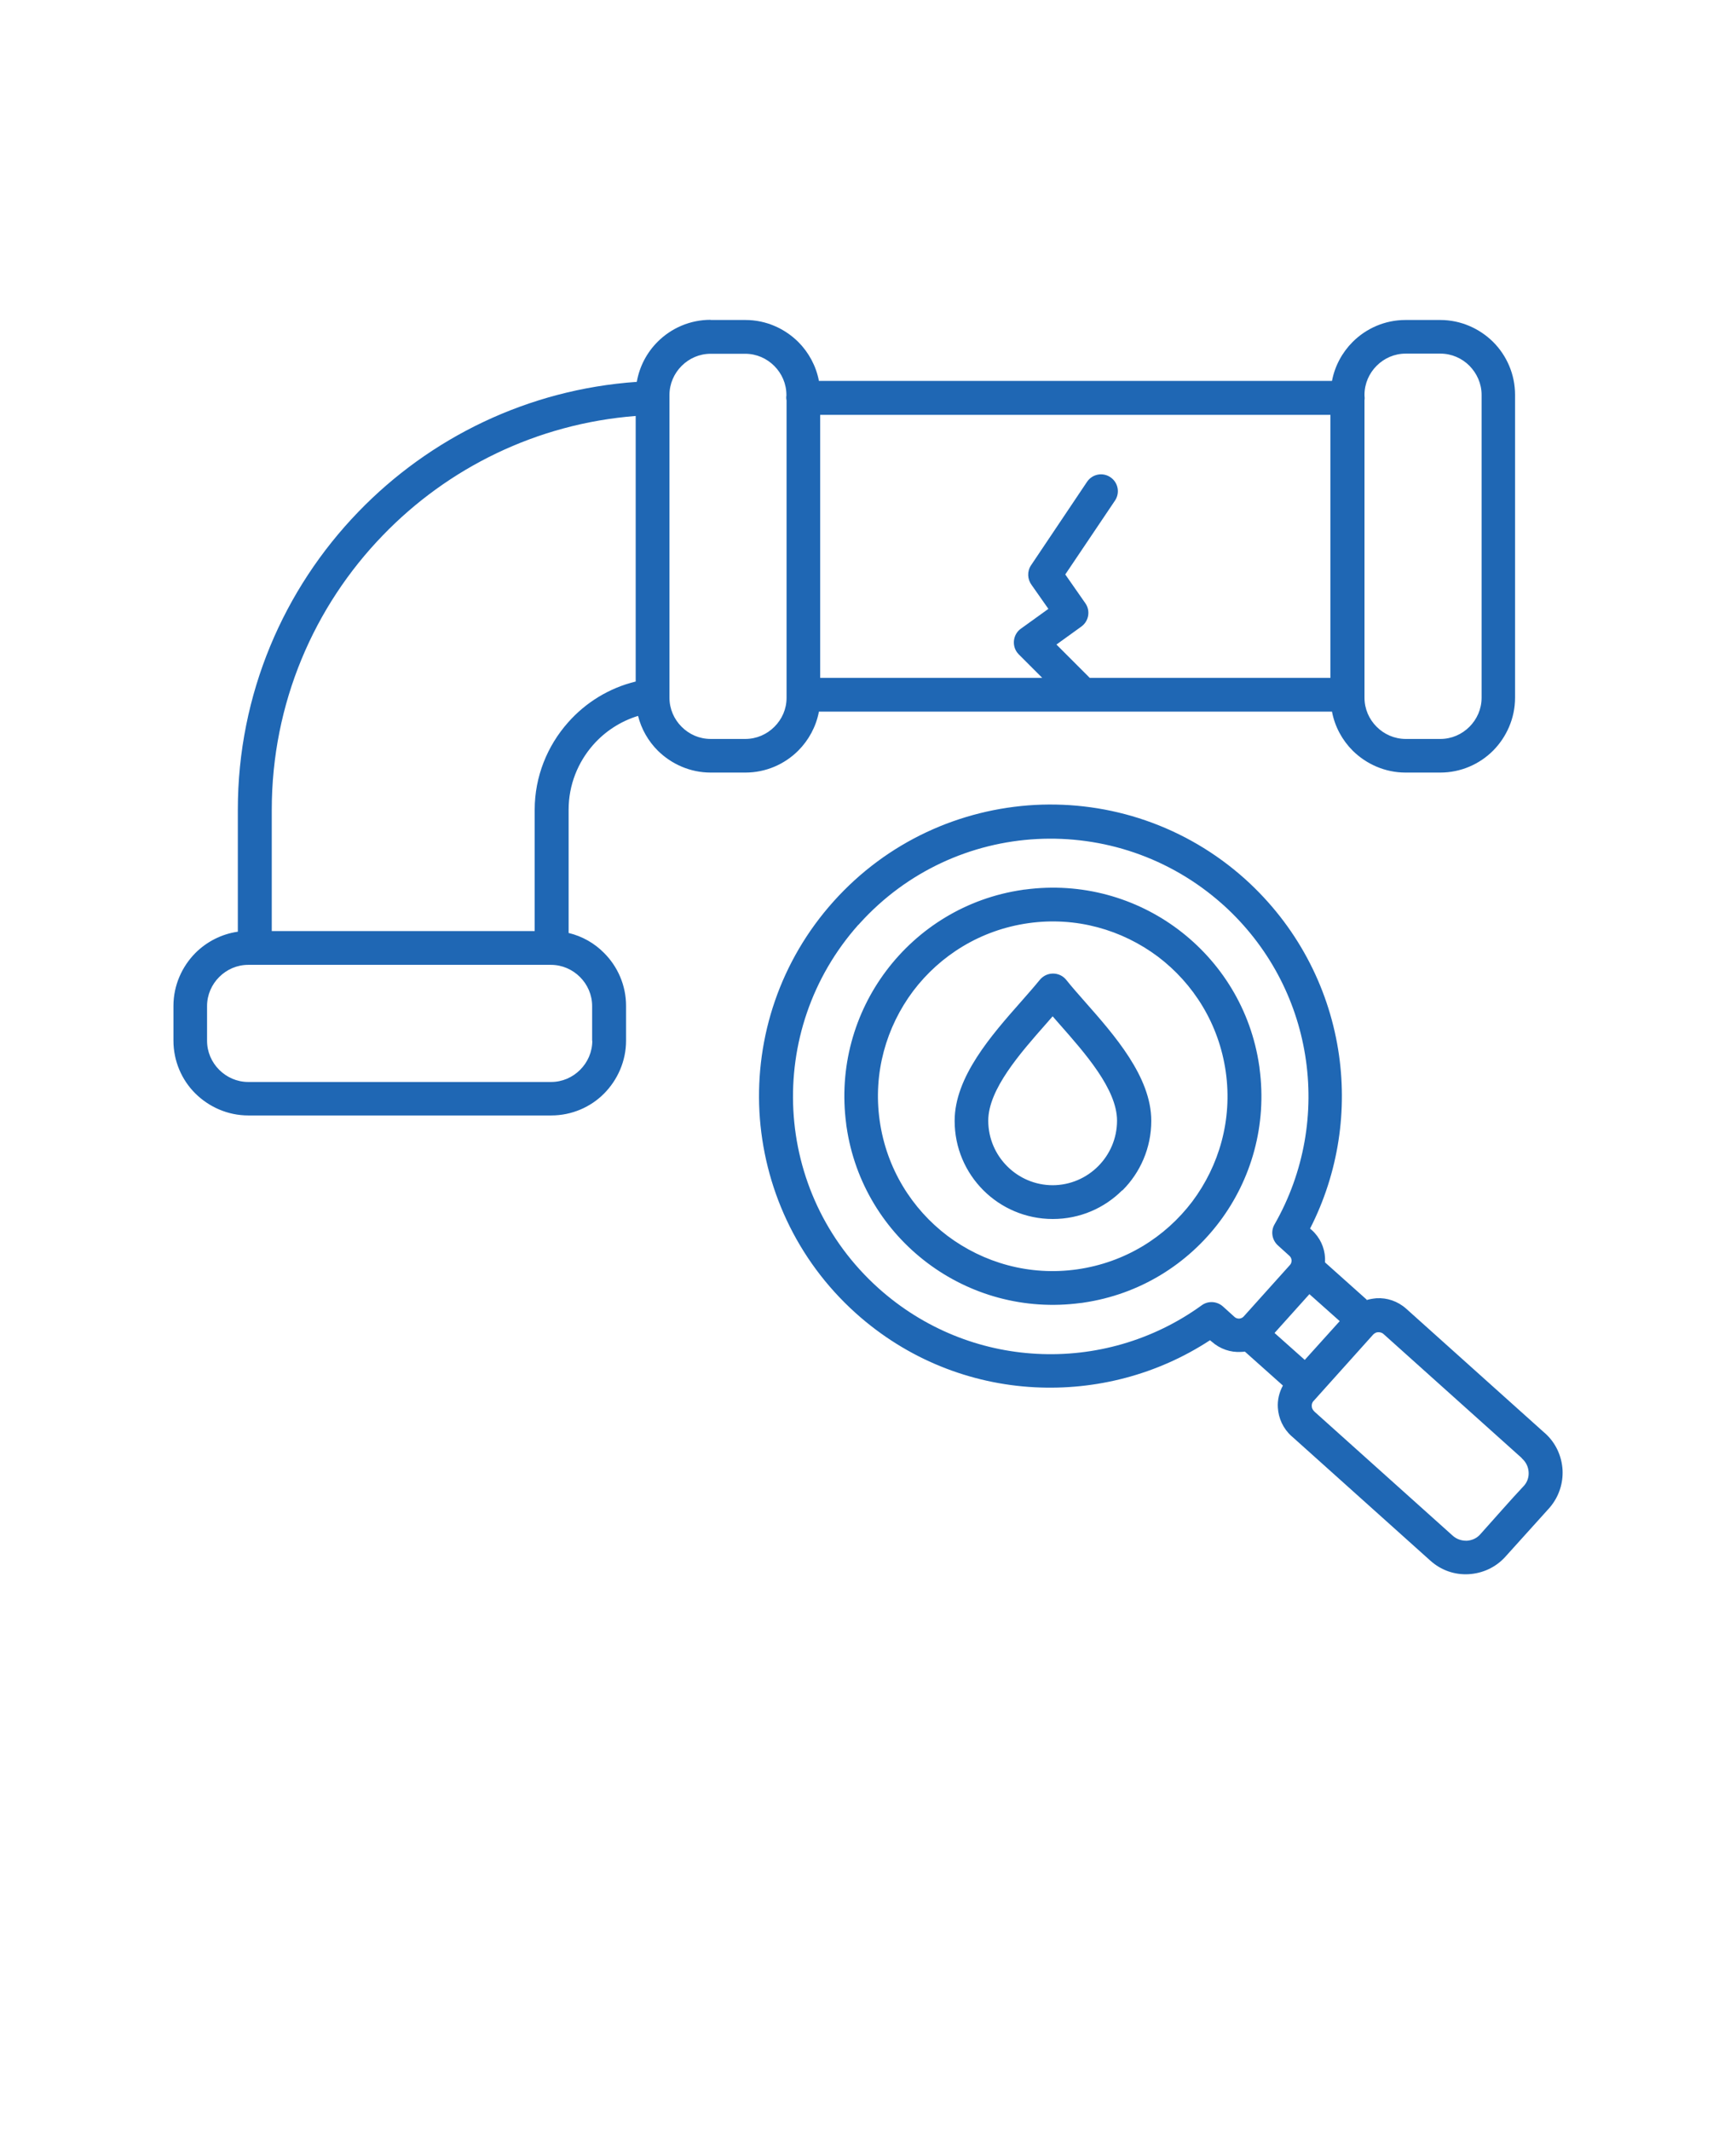 <?xml version="1.0" encoding="UTF-8"?>
<svg xmlns="http://www.w3.org/2000/svg" id="Ebene_1" version="1.1" viewBox="0 0 110 135">
  <defs>
    <style>
      .st0 {
        fill: #1f67b4;
        fill-rule: evenodd;
      }
    </style>
  </defs>
  <path class="st0" d="M65.16,58.48c-3.03.43-5.59,2.04-7.3,4.3-1.7,2.27-2.55,5.18-2.12,8.21.43,3.03,2.04,5.59,4.3,7.3,2.27,1.7,5.18,2.55,8.21,2.12,3.03-.43,5.59-2.04,7.3-4.3,1.7-2.27,2.55-5.18,2.12-8.21-.43-3.03-2.04-5.59-4.3-7.3-2.27-1.7-5.18-2.55-8.21-2.12ZM64.79,56.37c.05-.01.11-.02.16-.02,3.59-.48,7.04.52,9.72,2.54,2.68,2.02,4.6,5.05,5.12,8.63.01.05.02.11.02.16.48,3.59-.52,7.04-2.54,9.72-2.02,2.68-5.05,4.6-8.63,5.12-.05.01-.11.02-.16.02-3.59.48-7.04-.52-9.72-2.54-2.68-2.02-4.6-5.05-5.12-8.63-.01-.05-.02-.11-.02-.16-.48-3.59.52-7.04,2.54-9.72,2.02-2.68,5.05-4.6,8.63-5.12ZM54.4,58.58s.05-.05.07-.08c3.01-3.33,7.08-5.13,11.23-5.35,4.16-.22,8.4,1.14,11.75,4.12.02.02.05.05.08.07,2.86,2.59,4.6,5.96,5.17,9.5.59,3.62-.05,7.42-1.94,10.72-.25.43-.17.98.21,1.33l.73.66c.09.08.13.18.14.29,0,.11-.03.22-.11.3l-2.92,3.25c-.08.09-.18.13-.29.14-.11,0-.22-.03-.3-.11l-.72-.65c-.37-.34-.94-.39-1.36-.08-3.08,2.23-6.79,3.27-10.45,3.07-3.59-.19-7.14-1.57-10.03-4.16-3.36-3.02-5.17-7.1-5.39-11.27-.22-4.16,1.14-8.4,4.12-11.75h0ZM86.61,82.35c.2-.06.4-.09.61-.11.66-.04,1.34.18,1.88.66l8.74,7.84s.04.03.06.05h0c.69.62,1.06,1.46,1.11,2.33.04.83-.22,1.67-.79,2.35-.02.02-.04.05-.06.07l-2.77,3.07c-.62.69-1.46,1.06-2.33,1.11-.86.05-1.73-.23-2.43-.86l-8.74-7.84s-.04-.03-.06-.05c-.53-.48-.82-1.13-.86-1.8-.03-.48.08-.96.32-1.4l-2.41-2.15c-.08.01-.16.02-.25.02-.65.04-1.32-.18-1.85-.65l-.11-.09c-3.33,2.18-7.23,3.18-11.1,2.98-4.07-.21-8.09-1.77-11.35-4.7h0c-3.79-3.41-5.84-8.04-6.1-12.76-.25-4.72,1.3-9.53,4.7-13.32h0c3.41-3.8,8.03-5.85,12.76-6.11,4.72-.25,9.53,1.3,13.32,4.7h0c3.26,2.94,5.24,6.77,5.89,10.79.62,3.82.03,7.81-1.78,11.35l.11.09c.52.47.81,1.11.84,1.77,0,.09,0,.19,0,.28l2.63,2.35v.02ZM82.68,86.14l2.21-2.45-1.92-1.71-2.21,2.46,1.92,1.71h0ZM87.01,84.54l-3.77,4.2-.03.03c-.07.09-.1.2-.09.31,0,.12.06.23.15.32.02.02.04.04.05.05l8.74,7.84c.25.22.57.32.89.31.31-.02.62-.15.84-.4.93-1.03,1.86-2.11,2.8-3.11.2-.24.29-.54.27-.84-.02-.31-.15-.61-.4-.84h0s-.04-.04-.05-.06l-8.74-7.84c-.09-.09-.22-.12-.34-.12-.12,0-.23.06-.32.15v.02ZM71.11,75.4c-1.13,1.13-2.68,1.82-4.4,1.82s-3.28-.7-4.4-1.82c-1.13-1.13-1.82-2.68-1.82-4.4,0-2.78,2.33-5.42,4.21-7.55.42-.48.82-.93,1.17-1.36.05-.07.11-.12.18-.18.46-.37,1.14-.3,1.51.16.35.44.75.89,1.18,1.38,1.88,2.13,4.21,4.77,4.21,7.55,0,1.72-.7,3.28-1.82,4.4h0ZM66.71,75.08c-1.13,0-2.15-.46-2.89-1.2-.74-.74-1.2-1.76-1.2-2.89,0-1.98,2.03-4.28,3.67-6.14l.41-.47.41.47c1.64,1.86,3.67,4.15,3.67,6.14,0,1.13-.46,2.15-1.2,2.89-.74.74-1.76,1.2-2.89,1.2h0ZM37.52,65.93v-2.2c0-.71-.29-1.36-.77-1.84-.47-.47-1.12-.77-1.84-.77H15.73c-.71,0-1.36.29-1.84.77-.47.47-.77,1.12-.77,1.84v2.2c0,.71.29,1.36.77,1.84.47.47,1.12.77,1.84.77h19.19c.71,0,1.36-.29,1.84-.77.47-.47.77-1.12.77-1.84ZM86.46,25.05c0,.05.01.1.01.15s0,.1-.01.15v18.85c0,.71.29,1.36.77,1.84.47.47,1.12.77,1.84.77h2.2c.71,0,1.36-.29,1.84-.77.47-.47.77-1.12.77-1.84v-19.19c0-.71-.3-1.36-.77-1.84-.47-.47-1.12-.77-1.84-.77h-2.2c-.71,0-1.36.29-1.84.77-.47.47-.77,1.12-.77,1.84v.04h0ZM47.23,22.41h-2.2c-.71,0-1.36.29-1.84.77-.47.47-.77,1.12-.77,1.84v.09s0,.05,0,.08c0,.05,0,.1,0,.14v18.87c0,.71.29,1.36.77,1.84s1.12.77,1.84.77h2.2c.71,0,1.36-.29,1.84-.77s.77-1.12.77-1.84v-18.84c-.01-.05-.02-.1-.02-.15s0-.1.01-.15v-.04c0-.71-.29-1.36-.77-1.84-.47-.47-1.12-.77-1.84-.77h0ZM40.28,43.17v-16.82c-6.27.49-11.9,3.29-16.02,7.56-4.36,4.5-7.04,10.64-7.04,17.39v7.68h16.66v-7.68c0-2.11.8-4.05,2.11-5.53,1.12-1.27,2.61-2.19,4.3-2.6h0ZM51.97,26.28v16.66h14.07l-1.49-1.49s-.07-.08-.11-.13c-.34-.48-.23-1.15.24-1.49l1.75-1.26-1.06-1.51c-.27-.36-.3-.86-.04-1.25l3.55-5.29c.33-.49.99-.62,1.48-.29.49.33.62.99.29,1.48l-3.15,4.68,1.27,1.82c.34.48.22,1.14-.25,1.48l-1.58,1.14,2.11,2.11h15.25v-16.66h-32.34,0ZM45.03,20.27h2.2c1.31,0,2.49.54,3.35,1.39.66.66,1.13,1.52,1.31,2.47h32.51c.18-.95.65-1.81,1.31-2.47.86-.86,2.05-1.39,3.35-1.39h2.2c1.3,0,2.49.54,3.35,1.39.86.86,1.39,2.05,1.39,3.35v19.19c0,1.3-.54,2.49-1.39,3.35-.86.86-2.05,1.39-3.35,1.39h-2.2c-1.3,0-2.49-.54-3.35-1.39-.66-.66-1.13-1.52-1.31-2.47h-32.51c-.18.95-.65,1.81-1.31,2.47-.86.86-2.05,1.39-3.35,1.39h-2.2c-1.3,0-2.49-.54-3.35-1.39-.6-.6-1.04-1.36-1.25-2.2-1.11.34-2.09.98-2.84,1.83-.97,1.1-1.56,2.54-1.56,4.11v7.81c.87.21,1.64.65,2.25,1.27.86.86,1.39,2.05,1.39,3.35v2.2c0,1.3-.54,2.49-1.39,3.35s-2.05,1.39-3.35,1.39H15.73c-1.3,0-2.49-.54-3.35-1.39s-1.39-2.05-1.39-3.35v-2.2c0-1.3.54-2.49,1.39-3.35.71-.71,1.65-1.2,2.69-1.35v-7.73c0-7.32,2.91-13.98,7.64-18.87,4.53-4.69,10.73-7.75,17.64-8.23.17-.98.64-1.86,1.32-2.54.86-.86,2.05-1.39,3.35-1.39h0Z"></path>
</svg>
